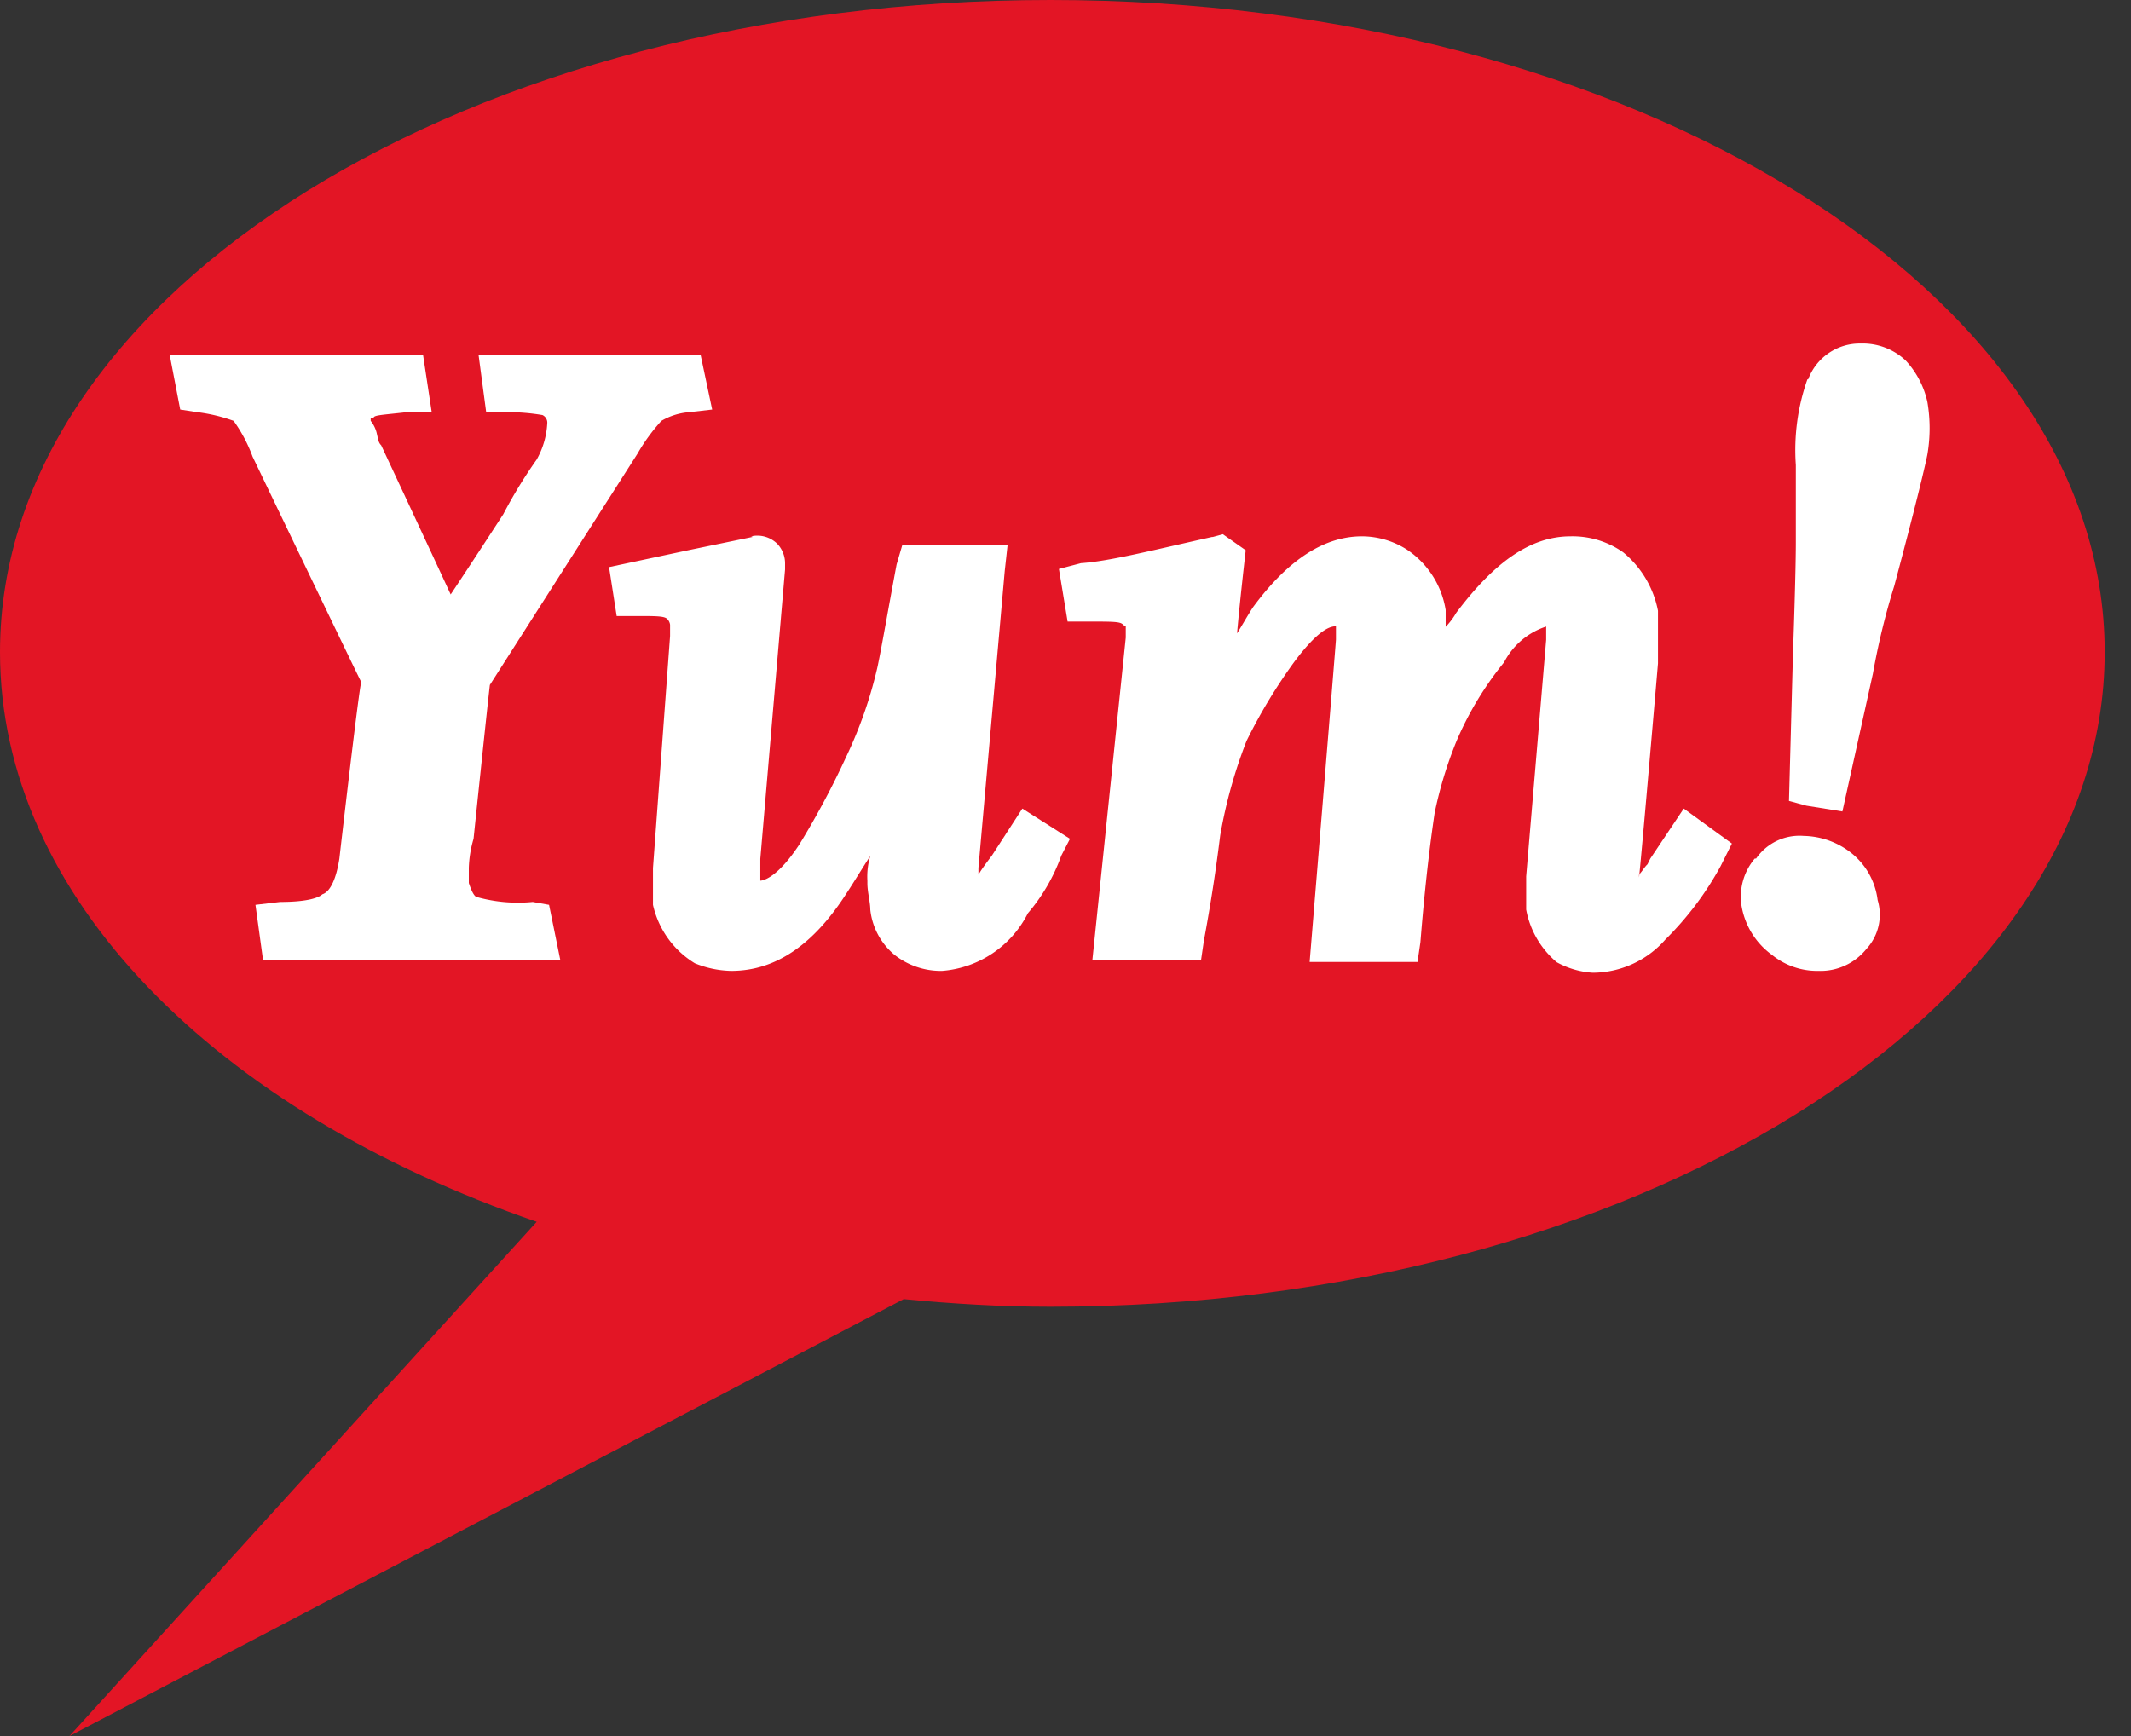<svg xmlns="http://www.w3.org/2000/svg" width="81" height="66" viewBox="0 0 81 66"><rect x="0" y="0" width="81" height="66" fill="#333333" stroke="none"/><defs><style>.cls-1{fill:#e31525;}.cls-1,.cls-2{fill-rule:evenodd;}.cls-2{fill:#fff;}</style></defs><g id="Слой_35" data-name="Слой 35"><path class="cls-1" d="M2.64,66,34.35,49.39c1.88.18,3.69.29,5.58.29C62,49.68,80,38.49,80,24.79S62,0,39.93,0,0,11.08,0,24.79c0,9.32,8.22,17.46,20.4,21.66L2.64,66Z"/><path class="cls-2" d="M26,13.49H18.19l.29,2.18h.76a7.76,7.76,0,0,1,1.38.11.32.32,0,0,1,.18.33h0a3.12,3.12,0,0,1-.4,1.36,18.06,18.06,0,0,0-1.27,2.08s-1.16,1.79-2,3.05c-.83-1.8-2.64-5.67-2.64-5.67h0c-.11-.11-.11-.21-.18-.5a1.2,1.2,0,0,0-.22-.43v-.11h.11c0-.11.29-.11,1.26-.22h.95l-.33-2.18H6.45l.4,2.08.65.1A6.31,6.31,0,0,1,8.88,16a5.69,5.69,0,0,1,.72,1.36s3.91,8.14,4.13,8.57c-.11.43-.83,6.71-.83,6.71-.11.72-.33,1.26-.65,1.36-.11.11-.51.29-1.6.29l-.94.11L10,36.51h11.3l-.43-2.11-.62-.11a5.8,5.8,0,0,1-2.1-.18c-.11,0-.22-.21-.33-.54V33A4.34,4.34,0,0,1,18,31.89s.51-4.92.62-5.85l5.61-8.79A7,7,0,0,1,25.14,16a2.45,2.45,0,0,1,1.06-.33l.87-.1-.44-2.08Z"/><path class="cls-2" d="M28.62,20.41h0l-2.42.5-3.05.65.29,1.86h.76c.73,0,1.05,0,1.16.11a.38.38,0,0,1,.11.22v.43L24.82,33V34.4a3.49,3.49,0,0,0,1.59,2.22,3.84,3.84,0,0,0,1.38.29c1.7,0,3.15-1,4.42-3,.22-.33.54-.86.87-1.37a2.75,2.75,0,0,0-.11.94v.1c0,.33.11.72.11,1A2.6,2.6,0,0,0,34,36.3a2.85,2.85,0,0,0,1.81.61,4,4,0,0,0,3.26-2.19,7,7,0,0,0,1.27-2.19l.33-.64-1.81-1.15-1.16,1.79c-.33.43-.44.61-.44.61l-.07.11V33l1-11.29.11-1h-4l-.22.75c-.33,1.76-.54,3-.72,3.87a16.47,16.47,0,0,1-1.2,3.45,32,32,0,0,1-1.78,3.33c-.83,1.26-1.37,1.37-1.48,1.37v-.11h0v-.72l.94-11v-.22a1.08,1.08,0,0,0-.29-.75h0a1.08,1.08,0,0,0-1-.29Z"/><path class="cls-2" d="M46.09,20.41c-2.25.5-3.92.93-5,1l-.84.22.33,2h.72c1,0,1.27,0,1.38.11s.11,0,.11.1v.4L41.52,36.51h4.13l.11-.75c.33-1.76.51-3.12.62-4a18.61,18.61,0,0,1,1-3.59,20.5,20.5,0,0,1,1.81-3c.94-1.26,1.38-1.36,1.59-1.36h0v.5c0,.11-1,12.26-1,12.26h4.1l.11-.75c.21-2.62.43-4.16.54-4.91a15.54,15.54,0,0,1,.83-2.73,12.49,12.49,0,0,1,1.81-3,2.76,2.76,0,0,1,1.6-1.36v.5l-.76,9h0v1.26a3.43,3.43,0,0,0,1.16,2,3.25,3.25,0,0,0,1.37.4,3.69,3.69,0,0,0,2.76-1.26,12,12,0,0,0,2.1-2.79l.11-.22.32-.64L64,30.74l-1.27,1.9-.11.22c-.11.1-.21.28-.32.39v.11c.11-1,.72-8.14.72-8.14v-2A3.81,3.81,0,0,0,61.7,21a3.34,3.34,0,0,0-2-.61c-1.49,0-2.86.93-4.35,2.91h0a2.63,2.63,0,0,1-.4.53v-.64a3.41,3.41,0,0,0-1.48-2.3,3.19,3.19,0,0,0-1.7-.5c-1.38,0-2.76.82-4.14,2.69h0c-.21.32-.39.65-.61,1,.11-1.26.33-3.16.33-3.16l-.87-.61-.4.11Z"/><path class="cls-2" d="M68.7,14.42h0a8.09,8.09,0,0,0-.44,3.26v2.91c0,.21,0,1.15-.11,4.3L68,30.45l.66.18,1.37.22,1.16-5.24A27.39,27.39,0,0,1,72,22.28c.76-2.84,1.16-4.49,1.26-5a5.91,5.91,0,0,0,0-2,3.37,3.37,0,0,0-.83-1.58,2.38,2.38,0,0,0-1.7-.64,2.09,2.09,0,0,0-2,1.36Zm-2,18.22h0a2.25,2.25,0,0,0-.51,1.76,2.9,2.9,0,0,0,1.16,1.9,2.74,2.74,0,0,0,1.77.61,2.24,2.24,0,0,0,1.82-.83,1.92,1.92,0,0,0,.43-1.86,2.71,2.71,0,0,0-1-1.79,3,3,0,0,0-1.81-.65,2,2,0,0,0-1.81.86Z"/></g></svg>